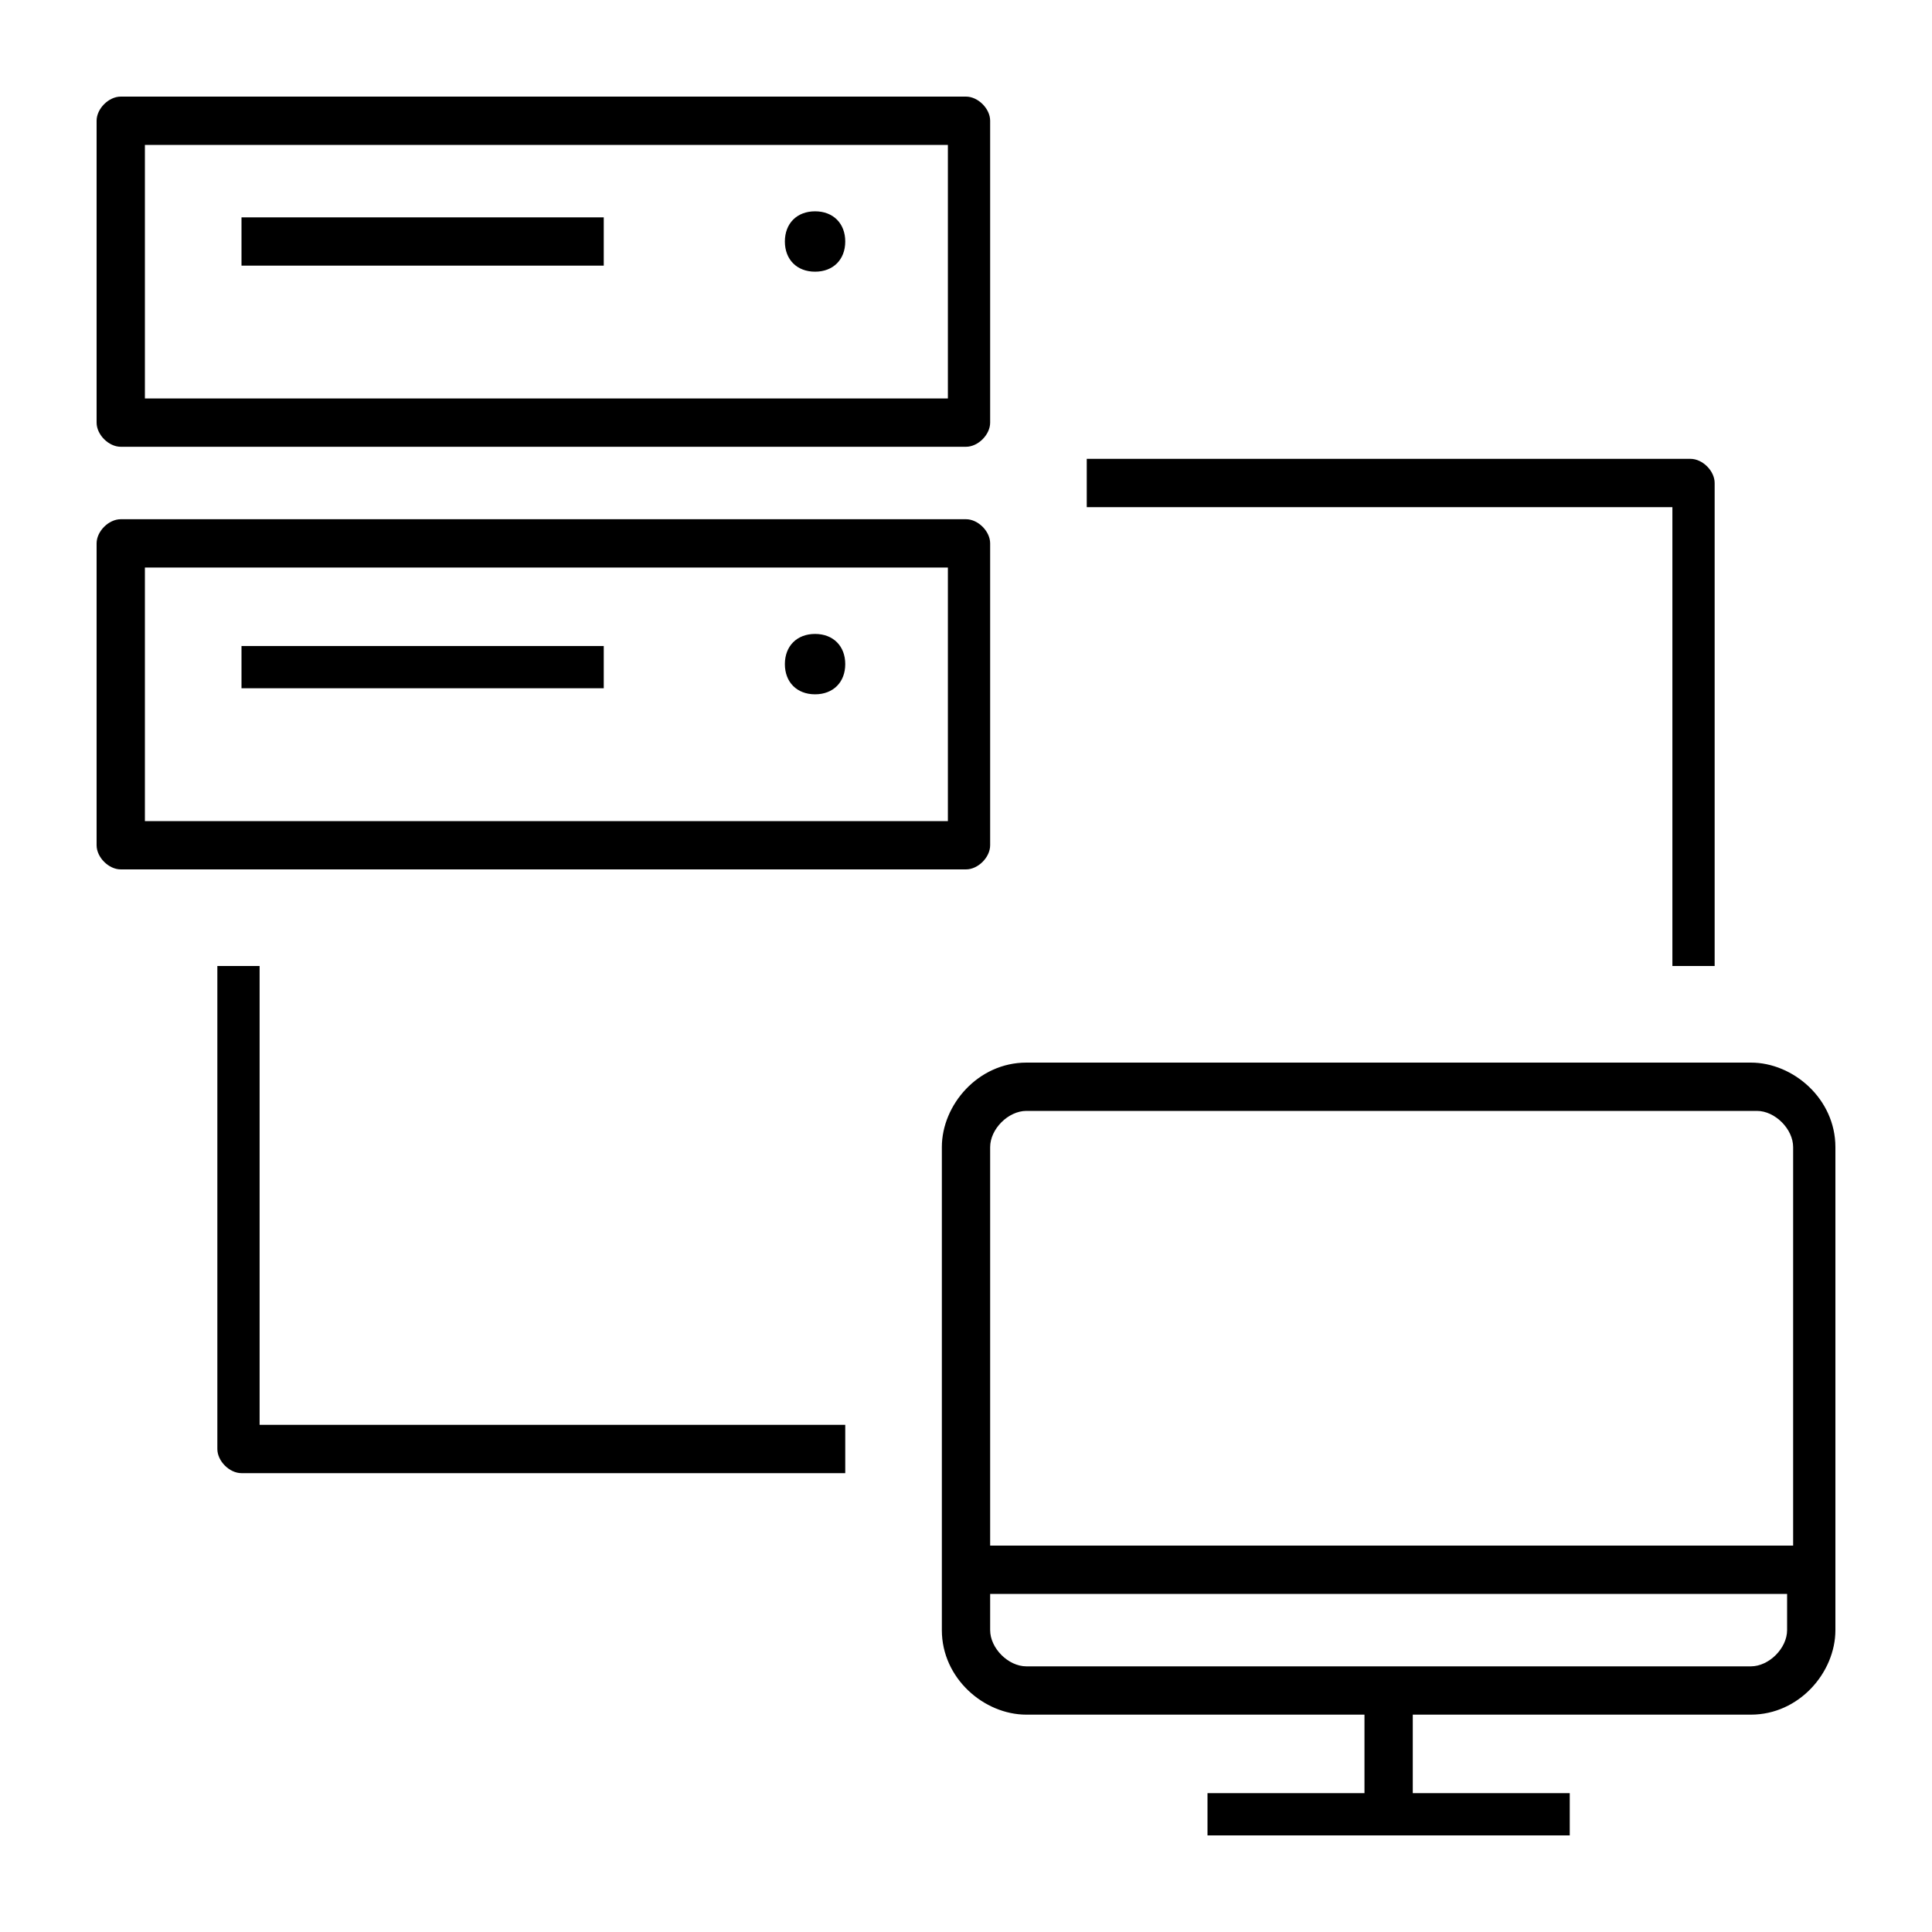 <?xml version="1.0" encoding="utf-8"?>
<!-- Generator: Adobe Illustrator 26.3.1, SVG Export Plug-In . SVG Version: 6.00 Build 0)  -->
<svg version="1.1" id="Layer_1" xmlns="http://www.w3.org/2000/svg" xmlns:xlink="http://www.w3.org/1999/xlink" x="0px" y="0px"
	 viewBox="0 0 32 32" style="enable-background:new 0 0 32 32;" xml:space="preserve">
<style type="text/css">
	.st0{fill:none;}
</style>
<path id="flexible--compute" d="M13.5,4.5C13.2,4.5,13,4.3,13,4s0.2-0.5,0.5-0.5S14,3.7,14,4S13.8,4.5,13.5,4.5z M14,11
	c0-0.3-0.2-0.5-0.5-0.5S13,10.7,13,11s0.2,0.5,0.5,0.5S14,11.3,14,11z M26,30.4h-6v-0.7h2.6v-1.3H17c-0.7,0-1.4-0.6-1.4-1.4v-8
	c0-0.7,0.6-1.4,1.4-1.4h12c0.7,0,1.4,0.6,1.4,1.4v8c0,0.7-0.6,1.4-1.4,1.4h-5.6v1.3H26V30.4z M16.4,26.4V27c0,0.3,0.3,0.6,0.6,0.6
	h12c0.3,0,0.6-0.3,0.6-0.6v-0.6H16.4z M16.4,25.6h13.3V19c0-0.3-0.3-0.6-0.6-0.6H17c-0.3,0-0.6,0.3-0.6,0.6V25.6z M14,24.4H4
	c-0.2,0-0.4-0.2-0.4-0.4v-8h0.7v7.6H14V24.4z M28.4,16h-0.7V8.4H18V7.6h10c0.2,0,0.4,0.2,0.4,0.4V16z M16,14.4H2
	c-0.2,0-0.4-0.2-0.4-0.4V9c0-0.2,0.2-0.4,0.4-0.4h14c0.2,0,0.4,0.2,0.4,0.4v5C16.4,14.2,16.2,14.4,16,14.4z M2.4,13.6h13.3V9.4H2.4
	V13.6z M10,11.4H4v-0.7h6V11.4z M16,7.4H2C1.8,7.4,1.6,7.2,1.6,7V2c0-0.2,0.2-0.4,0.4-0.4h14c0.2,0,0.4,0.2,0.4,0.4v5
	C16.4,7.2,16.2,7.4,16,7.4z M2.4,6.6h13.3V2.4H2.4V6.6z M10,4.4H4V3.6h6V4.4z"/>
<rect id="_Transparent_Rectangle" class="st0" width="32" height="32"/>
</svg>
